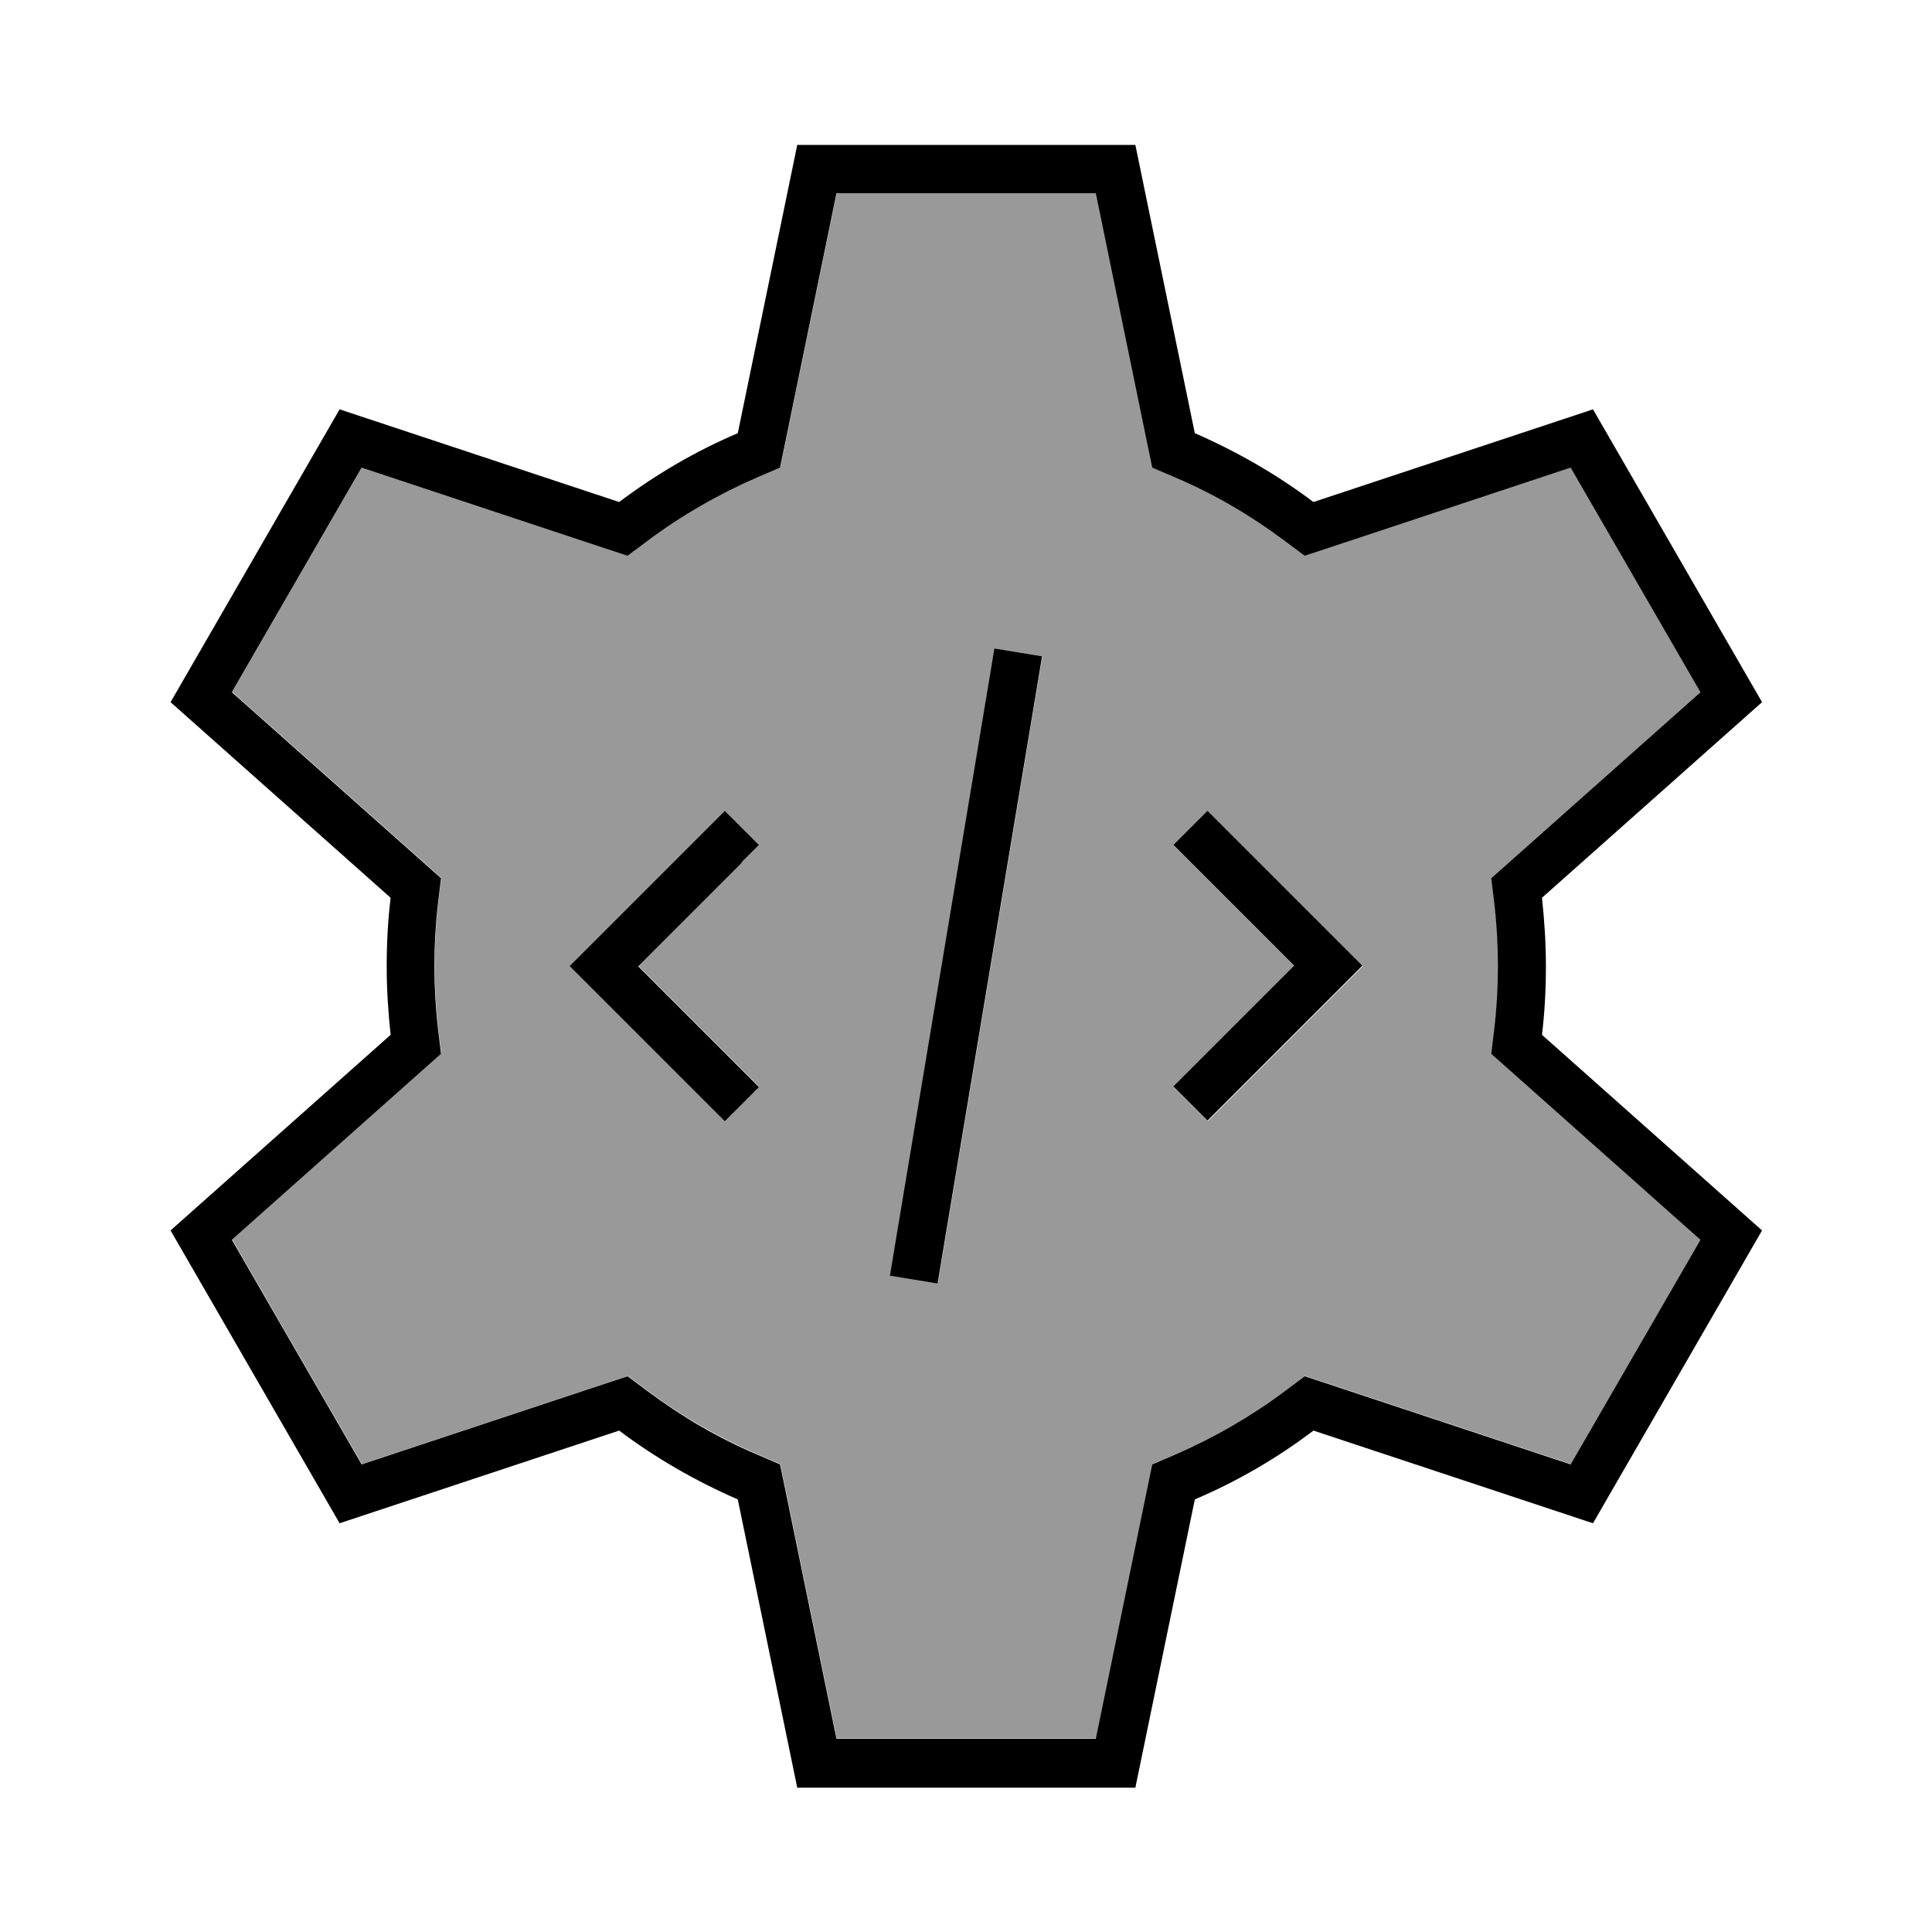 <svg xmlns="http://www.w3.org/2000/svg" viewBox="0 0 640 640"><!--! Font Awesome Pro 7.1.0 by @fontawesome - https://fontawesome.com License - https://fontawesome.com/license (Commercial License) Copyright 2025 Fonticons, Inc. --><path opacity=".4" fill="currentColor" d="M76.9 229.2L140 285.3L146.2 290.8L145.2 299.1C144.4 305.9 144 312.9 144 319.9C144 326.9 144.4 333.9 145.2 340.7L146.2 349L140 354.5L76.9 410.6L119.9 485L200.1 458.4L208 455.8L214.7 460.8C225.8 469.1 237.9 476.1 250.8 481.7L258.5 485L260.2 493.2L277.2 575.9L363.1 575.9L380.1 493.2L381.8 485L389.5 481.7C402.4 476.2 414.5 469.1 425.6 460.8L432.3 455.8L440.2 458.4L520.4 485L563.4 410.6L500.3 354.5L494.1 349L495.1 340.7C495.9 333.9 496.3 326.9 496.3 319.9C496.3 312.9 495.9 305.9 495.1 299.1L494.1 290.8L500.3 285.3L563.4 229.2L520.4 154.8L440.2 181.4L432.3 184L425.6 179C414.5 170.7 402.4 163.7 389.5 158.1L381.8 154.8L380.1 146.6L363.1 63.9L277.2 63.9L260.2 146.6L258.5 154.8L250.8 158.1C237.9 163.6 225.8 170.7 214.7 179L208 184L200.1 181.4L119.9 154.8L76.9 229.2zM188.7 320L194.4 314.3L234.4 274.3L240.1 268.6L251.4 279.9L245.7 285.6L211.4 319.9L245.7 354.2L251.4 359.9L240.1 371.2L234.4 365.5L194.4 325.5L188.7 319.8zM294.9 422.6L296.2 414.7L328.2 222.7L329.5 214.8L345.3 217.4L344 225.3L312 417.3L310.7 425.2L294.9 422.6zM388.7 280L400 268.7L405.7 274.4L445.7 314.4L451.4 320.1L400.1 371.4L388.8 360.1L428.8 320.1L394.5 285.8L388.8 280.1z"/><path fill="currentColor" d="M250.7 158.2L258.4 154.9L260.1 146.7L277.1 64L363 64L380 146.7L381.7 154.9L389.4 158.2C402.3 163.7 414.4 170.8 425.5 179.1L432.2 184.1L440.1 181.5L520.3 154.9L563.3 229.3L500.2 285.4L494 290.9L495 299.2C495.8 306 496.2 313 496.2 320C496.2 327 495.8 334 495 340.8L494 349.1L500.2 354.6L563.3 410.7L520.3 485.1L440.1 458.5L432.2 455.9L425.5 460.9C414.4 469.2 402.3 476.2 389.4 481.8L381.7 485.1L380 493.3L363 576L277.1 576L260.1 493.3L258.4 485.1L250.7 481.8C237.8 476.3 225.7 469.2 214.6 460.9L207.9 455.9L200 458.5L119.8 485.1L76.8 410.7L139.9 354.6L146.1 349.1L145.1 340.8C144.3 334 143.9 327 143.9 320C143.9 313 144.3 306 145.1 299.2L146.1 290.9L139.9 285.4L76.8 229.3L119.8 154.9L200 181.5L207.9 184.1L214.6 179.1C225.7 170.8 237.8 163.8 250.7 158.2zM376.1 48L264.1 48L244.4 143.5C230.3 149.5 217.2 157.2 205.1 166.3L112.5 135.6L56.5 232.6L129.4 297.4C128.5 304.8 128.1 312.4 128.1 320.1C128.1 327.8 128.6 335.4 129.4 342.8L56.5 407.6L112.5 504.6L205.1 473.9C217.2 483 230.4 490.6 244.4 496.7L264.1 592.2L376.1 592.2L395.8 496.7C409.9 490.7 423.1 483 435.1 473.9L527.7 504.6L583.7 407.6L510.8 342.8C511.7 335.4 512.1 327.8 512.1 320.1C512.1 312.4 511.6 304.8 510.8 297.4L583.7 232.6L527.7 135.6L435.1 166.3C423 157.2 409.8 149.6 395.8 143.5L376.1 48zM343.9 225.3L345.2 217.4L329.4 214.8L328.1 222.7L296.1 414.7L294.8 422.6L310.6 425.2L311.9 417.3L343.9 225.3zM245.7 285.6L251.4 279.9L240.1 268.6L234.4 274.3L194.4 314.3L188.7 320L194.4 325.7L234.4 365.7L240.1 371.4L251.4 360.1L245.7 354.4L211.4 320.1L245.7 285.8zM405.7 274.3L400 268.6L388.7 279.9L394.4 285.6L428.7 319.9L388.7 359.9L400 371.2L451.3 319.9L445.6 314.2L405.6 274.2z"/></svg>